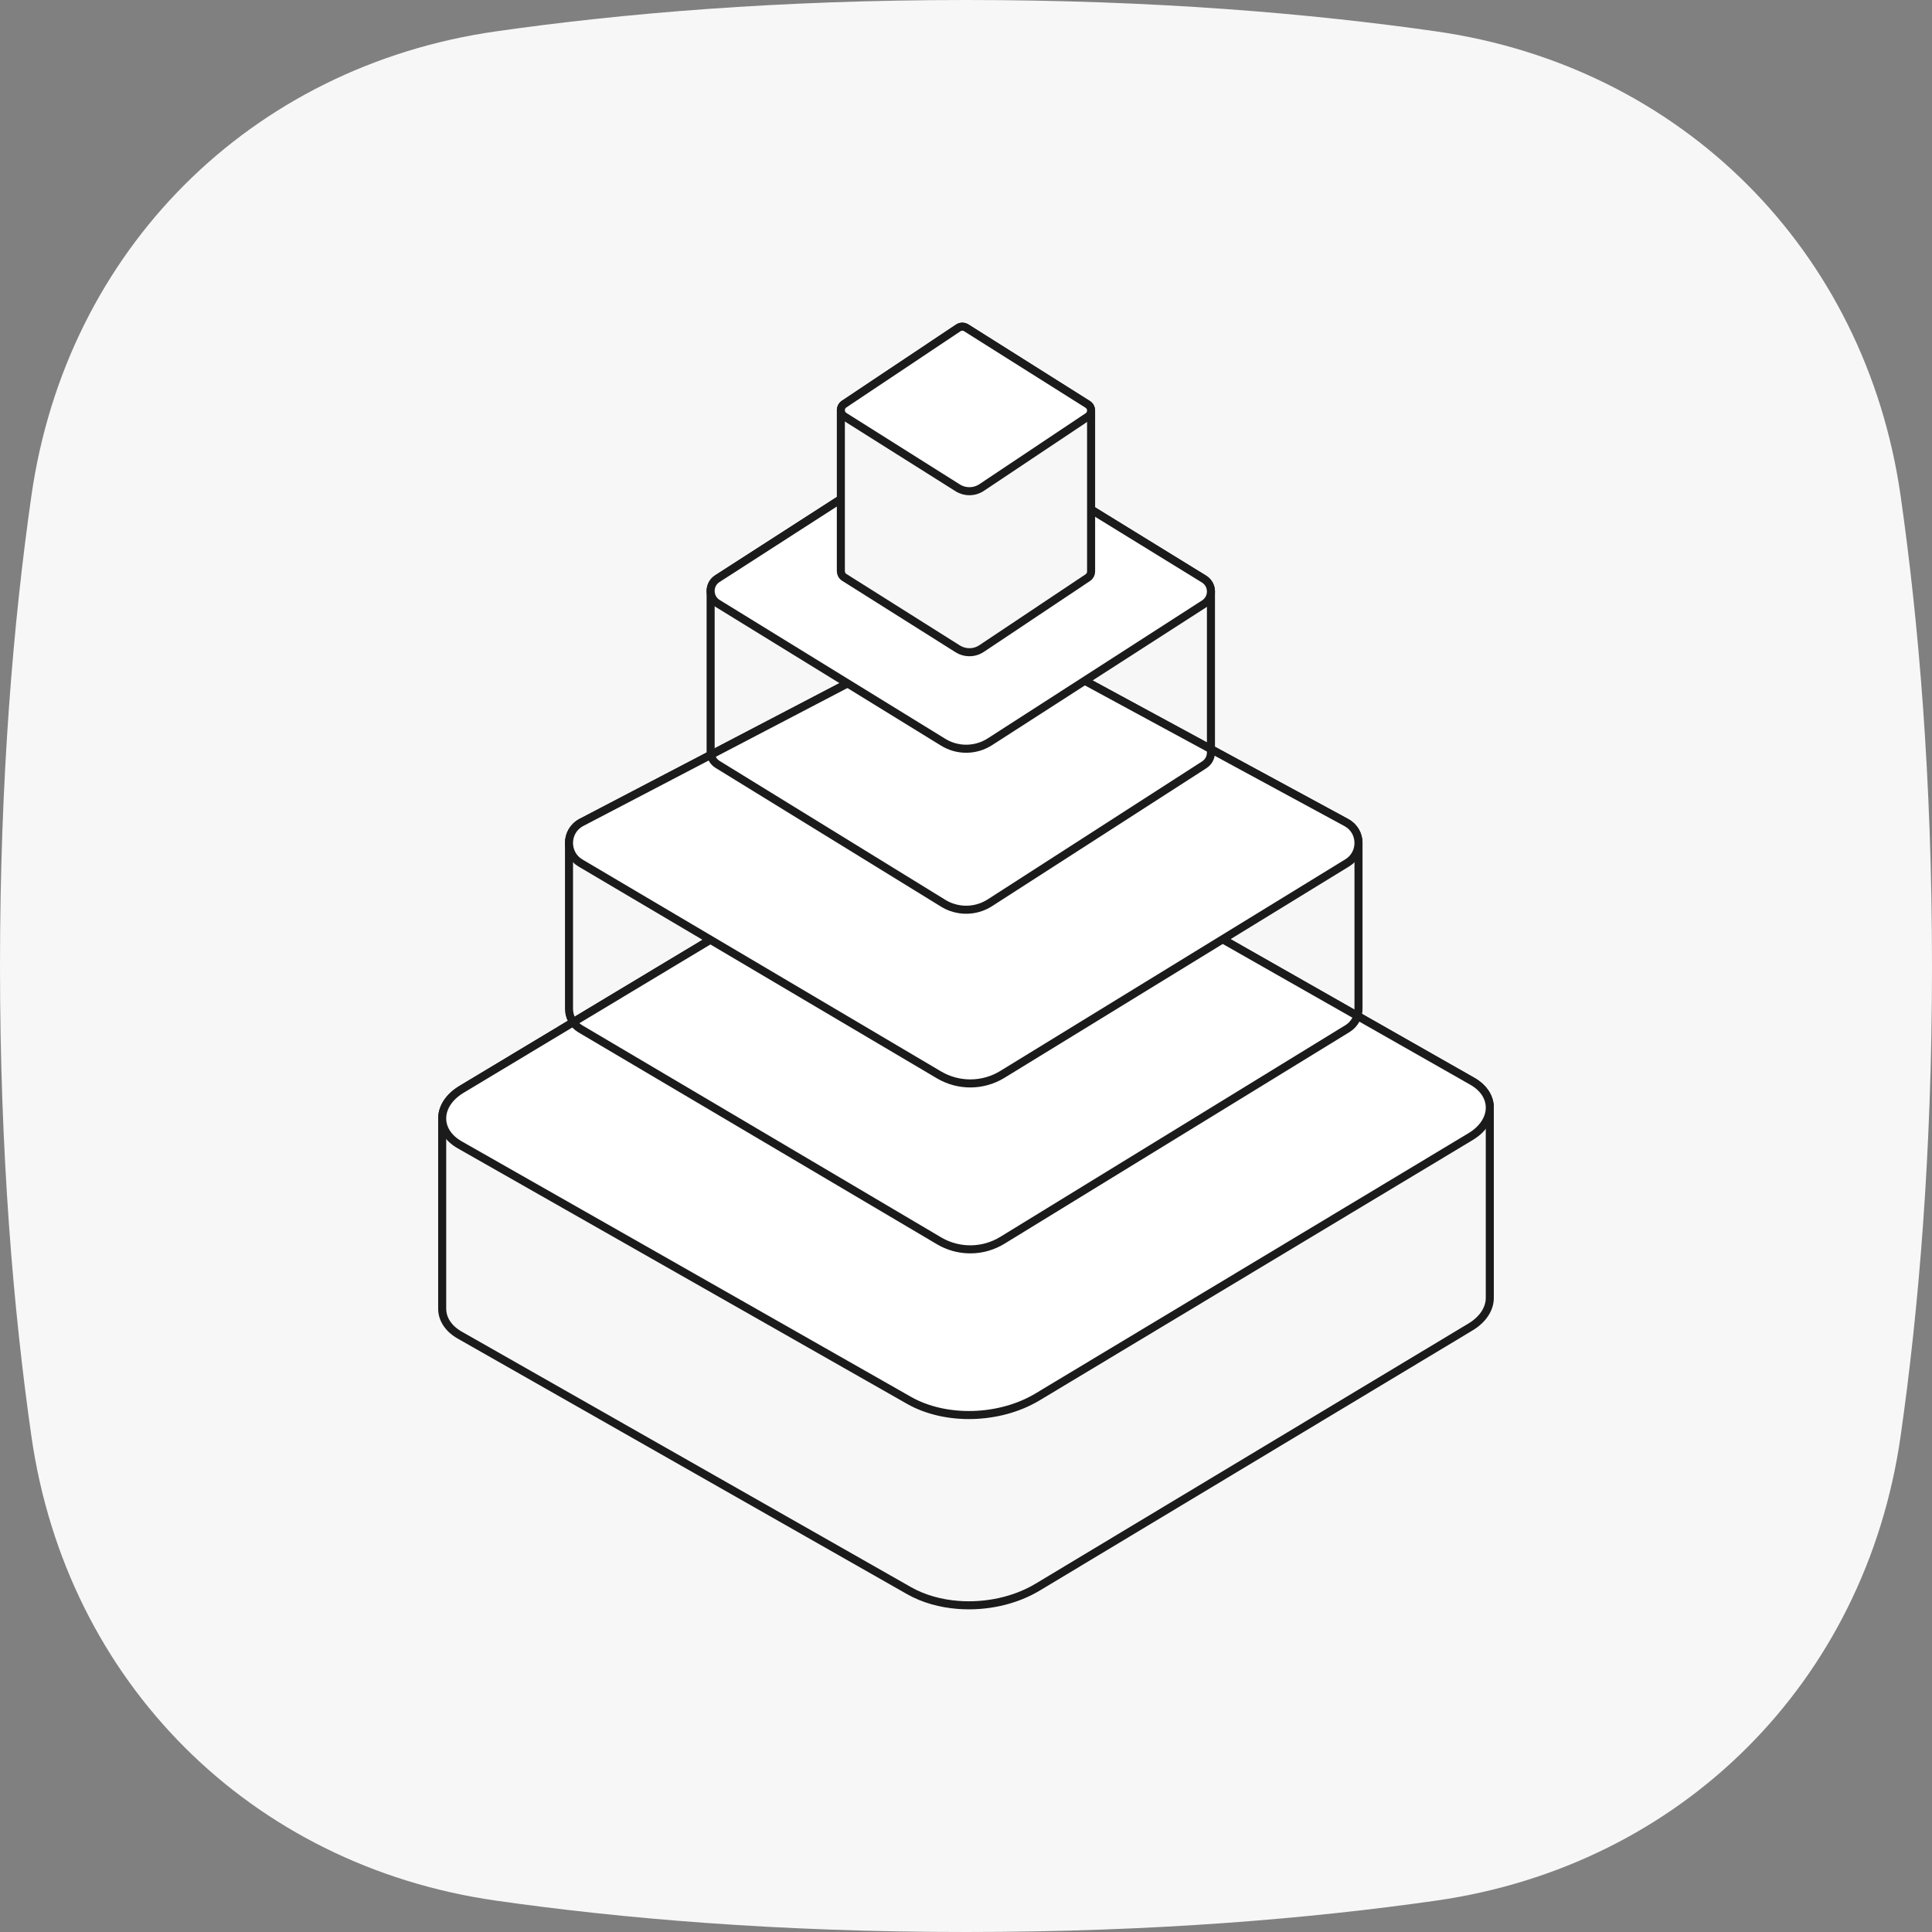 <?xml version="1.0" encoding="UTF-8"?> <svg xmlns="http://www.w3.org/2000/svg" width="120" height="120" viewBox="0 0 120 120" fill="none"><rect x="0" y="0" width="120" height="120" fill="#808080" stroke="none"/><g clip-path="url(#clip0_567_19076)"><path d="M1.951 30.79C4.134 15.538 15.538 4.134 30.79 1.951C38.575 0.836 48.311 0 60 0C71.689 0 81.425 0.836 89.211 1.951C104.462 4.134 115.866 15.538 118.049 30.79C119.163 38.575 120 48.311 120 60C120 71.689 119.163 81.425 118.049 89.211C115.866 104.462 104.462 115.866 89.211 118.049C81.425 119.163 71.689 120 60 120C48.311 120 38.575 119.163 30.79 118.049C15.538 115.866 4.134 104.462 1.951 89.211C0.836 81.425 0 71.689 0 60C0 48.311 0.836 38.575 1.951 30.79Z" fill="#F7F7F8"></path><path d="M62.233 50.543C60.715 49.679 58.481 49.74 56.904 50.688L28.666 67.662M62.233 50.543V62.361L84.231 74.872M62.233 50.543L91.444 67.156C92.173 67.57 92.534 68.176 92.534 68.796V80.615C92.535 81.269 92.132 81.941 91.334 82.421L64.452 98.579C63.02 99.439 61.227 99.812 59.529 99.685C58.423 99.602 57.357 99.307 56.459 98.796L28.555 82.926C28.191 82.719 27.918 82.464 27.737 82.183C27.555 81.903 27.465 81.596 27.465 81.286V69.468C27.465 68.813 27.867 68.141 28.666 67.662M28.666 67.662V71.171M56.904 62.506C57.029 62.431 57.158 62.361 57.291 62.297" stroke="#1B1B1B" stroke-width="0.5"></path><path d="M56.904 50.688C58.481 49.74 60.715 49.679 62.233 50.543L91.444 67.156C92.942 68.007 92.888 69.668 91.334 70.602L64.452 86.76C62.087 88.182 58.736 88.273 56.459 86.977L28.555 71.108C27.058 70.257 27.111 68.596 28.666 67.662L56.904 50.688Z" fill="white" stroke="#1B1B1B" stroke-width="0.5"></path><path d="M84.379 52.358C84.378 51.859 84.125 51.362 83.625 51.091L60.303 38.449L36.114 51.081C35.601 51.349 35.342 51.854 35.342 52.359V62.664C35.342 63.144 35.576 63.624 36.049 63.904L58.323 77.067C58.796 77.347 59.314 77.516 59.84 77.575C60.332 77.63 60.831 77.59 61.31 77.453C61.641 77.359 61.962 77.22 62.263 77.035L83.692 63.891C84.152 63.609 84.379 63.136 84.379 62.663L84.379 52.358ZM84.379 52.358V52.391C84.379 52.38 84.379 52.369 84.379 52.358ZM43.074 57.751L60.303 48.754" stroke="#1B1B1B" stroke-width="0.5"></path><path d="M60.303 38.449L83.626 51.091C84.6 51.618 84.636 53.007 83.692 53.587L62.263 66.73C61.057 67.47 59.542 67.483 58.323 66.763L36.049 53.599C35.077 53.025 35.114 51.603 36.114 51.081L60.303 38.449Z" fill="white" stroke="#1B1B1B" stroke-width="0.5"></path><path d="M44.556 35.941L59.309 26.444L74.781 35.965C75.069 36.143 75.214 36.441 75.214 36.74M44.556 35.941C44.278 36.12 44.139 36.413 44.139 36.705V46.705C44.139 47.004 44.283 47.302 44.571 47.479L58.582 56.101C58.903 56.299 59.255 56.424 59.616 56.477C59.756 56.497 59.897 56.507 60.039 56.505C60.543 56.5 61.046 56.355 61.487 56.071L74.797 47.504C75.075 47.325 75.214 47.032 75.214 46.74L75.214 36.74M44.556 35.941L44.556 37.469M75.214 36.74V36.766C75.214 36.757 75.214 36.748 75.214 36.74Z" stroke="#1B1B1B" stroke-width="0.5"></path><path d="M59.309 26.444L74.781 35.965C75.351 36.316 75.36 37.142 74.797 37.504L61.487 46.071C60.605 46.639 59.475 46.651 58.582 46.101L44.571 37.479C44.001 37.128 43.993 36.303 44.556 35.941L59.309 26.444Z" fill="white" stroke="#1B1B1B" stroke-width="0.5"></path><path fill-rule="evenodd" clip-rule="evenodd" d="M59.519 20.367C59.668 20.268 59.862 20.265 60.014 20.361L67.557 25.115C67.698 25.204 67.769 25.351 67.77 25.499V35.499L67.769 35.484V35.488L67.77 35.499C67.77 35.643 67.702 35.787 67.567 35.877L60.969 40.282C60.801 40.394 60.614 40.465 60.422 40.495C60.337 40.508 60.25 40.514 60.163 40.51C59.927 40.502 59.693 40.432 59.485 40.301L52.44 35.862C52.299 35.773 52.228 35.625 52.227 35.477V25.477C52.227 25.334 52.295 25.189 52.429 25.099L59.519 20.367L59.519 30.322C59.519 30.322 59.519 30.322 59.519 30.322L59.519 20.367Z" fill="#F7F7F8"></path><path d="M59.519 20.367C59.668 20.268 59.862 20.265 60.014 20.361L67.557 25.115M59.519 20.367L52.429 25.099C52.295 25.189 52.227 25.334 52.227 25.477V35.477C52.228 35.625 52.299 35.773 52.44 35.862L59.485 40.301C59.693 40.432 59.927 40.502 60.163 40.51C60.25 40.514 60.337 40.508 60.422 40.495C60.614 40.465 60.801 40.394 60.969 40.282L67.567 35.877C67.702 35.787 67.77 35.643 67.77 35.499M59.519 20.367L59.519 30.322M67.557 25.115V25.884M67.557 25.115C67.698 25.204 67.769 25.351 67.77 25.499V35.499M67.77 35.499L67.769 35.484V35.488L67.77 35.499ZM59.519 30.322C59.519 30.322 59.519 30.322 59.519 30.322ZM60.013 30.361C59.986 30.343 59.958 30.329 59.928 30.319" stroke="#1B1B1B" stroke-width="0.5"></path><path d="M59.519 20.367C59.668 20.268 59.862 20.265 60.014 20.361L67.557 25.115C67.836 25.29 67.841 25.694 67.567 25.877L60.969 30.282C60.521 30.581 59.94 30.588 59.485 30.301L52.44 25.862C52.161 25.686 52.156 25.282 52.43 25.099L59.519 20.367Z" fill="white" stroke="#1B1B1B" stroke-width="0.5"></path></g><defs><clipPath id="clip0_567_19076"><rect width="120" height="120" fill="white"></rect></clipPath></defs></svg> 